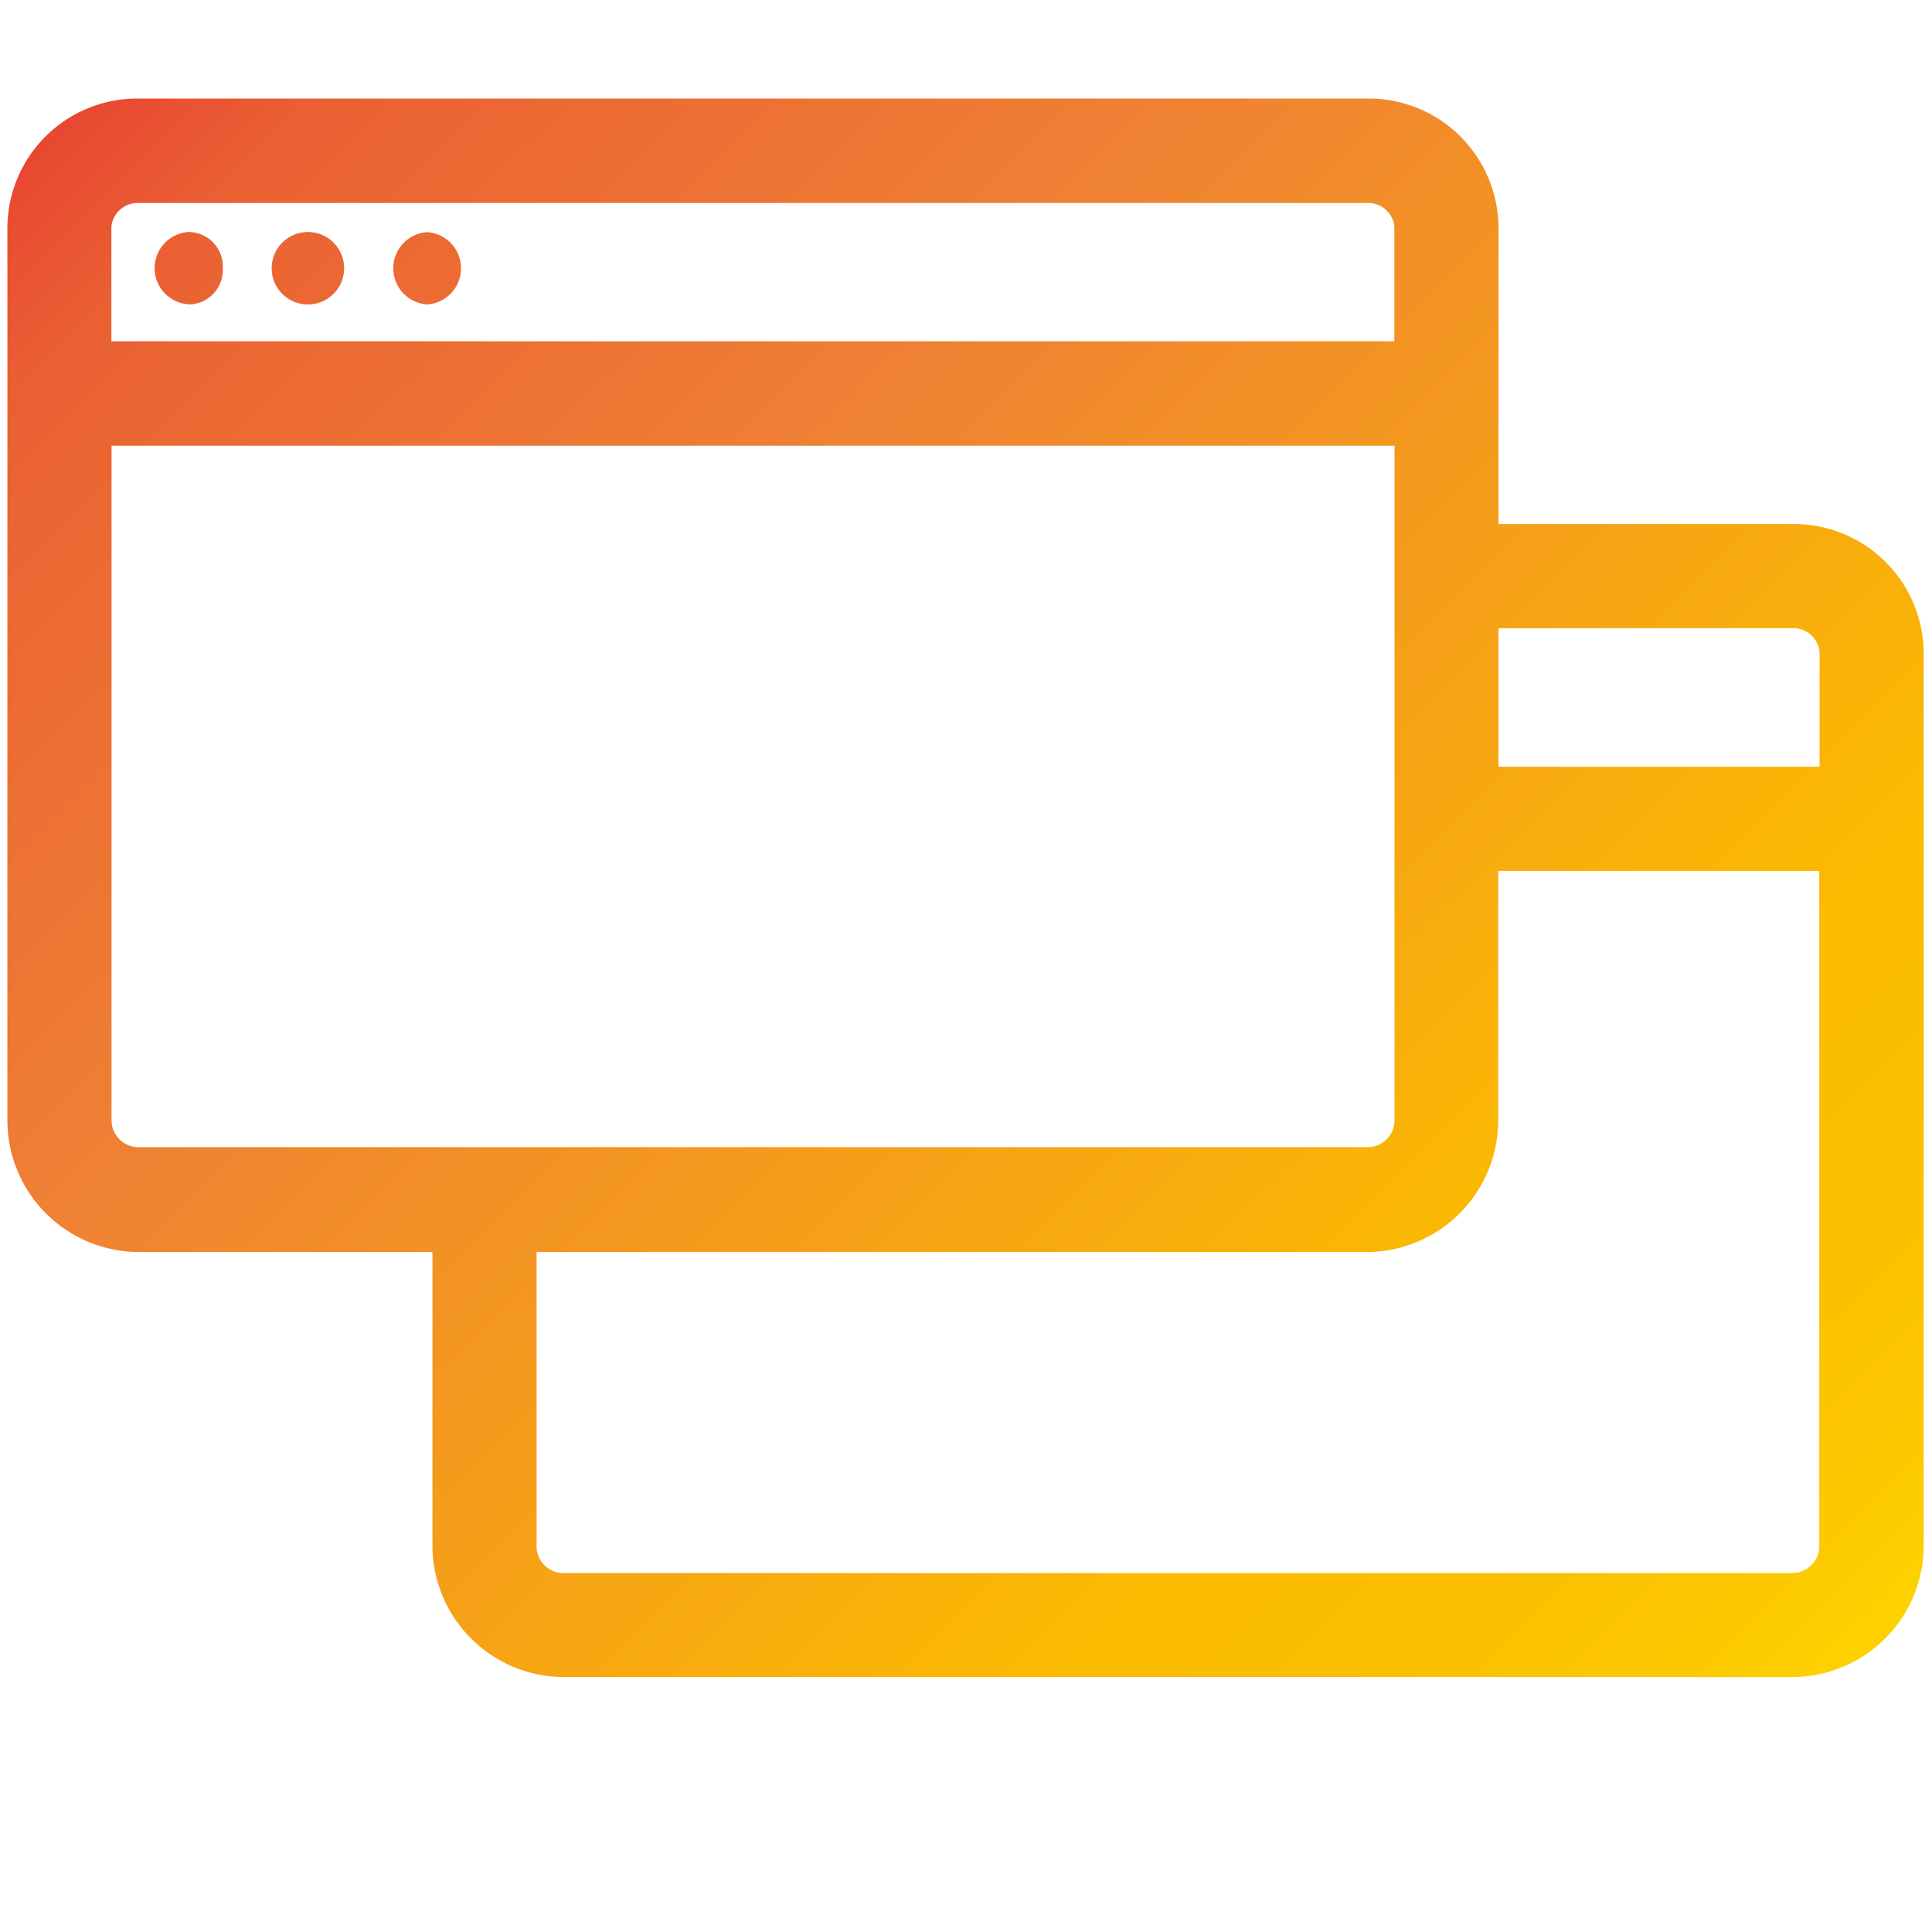 <svg id="Layer_1" data-name="Layer 1" xmlns="http://www.w3.org/2000/svg" xmlns:xlink="http://www.w3.org/1999/xlink" width="128" height="128" viewBox="0 0 128 128"><defs><style>.cls-1{fill:url(#linear-gradient);}.cls-2{fill:url(#linear-gradient-2);}.cls-3{fill:url(#linear-gradient-3);}.cls-4{fill:url(#linear-gradient-4);}</style><linearGradient id="linear-gradient" x1="122.89" y1="129.09" x2="-2.61" y2="2.59" gradientUnits="userSpaceOnUse"><stop offset="0" stop-color="#ffe500"/><stop offset="0.03" stop-color="#fedd00"/><stop offset="0.11" stop-color="#fcca00"/><stop offset="0.19" stop-color="#fbbf00"/><stop offset="0.28" stop-color="#fbbb00"/><stop offset="0.67" stop-color="#ef8034"/><stop offset="0.89" stop-color="#ea6033"/><stop offset="1" stop-color="#e63430"/></linearGradient><linearGradient id="linear-gradient-2" x1="126.89" y1="125.12" x2="1.39" y2="-1.38" xlink:href="#linear-gradient"/><linearGradient id="linear-gradient-3" x1="130.89" y1="121.15" x2="5.39" y2="-5.35" xlink:href="#linear-gradient"/><linearGradient id="linear-gradient-4" x1="128.34" y1="123.68" x2="2.84" y2="-2.82" xlink:href="#linear-gradient"/></defs><title>ui</title><path class="cls-1" d="M12.49,20.17a2.28,2.28,0,0,0,2.27-2.4,2.28,2.28,0,0,0-2.27-2.4,2.4,2.4,0,0,0,0,4.79Z"/><path class="cls-2" d="M20.4,20.17a2.4,2.4,0,1,0-2.4-2.4A2.39,2.39,0,0,0,20.4,20.17Z"/><path class="cls-3" d="M28.3,20.17a2.4,2.4,0,0,0,0-4.79,2.4,2.4,0,0,0,0,4.79Z"/><path class="cls-4" d="M118.74,34.72H99.28V15a8.6,8.6,0,0,0-8.71-8.47H9.21A8.6,8.6,0,0,0,.49,15V74.22a8.73,8.73,0,0,0,8.72,8.73H28.65v19.44a8.73,8.73,0,0,0,8.73,8.72h81.36a8.72,8.72,0,0,0,8.71-8.72V43.18A8.6,8.6,0,0,0,118.74,34.72Zm0,6.9a1.74,1.74,0,0,1,1.81,1.57V50.8H99.28V41.62ZM9.21,13.45H90.57A1.74,1.74,0,0,1,92.38,15v7.61h-85V15A1.75,1.75,0,0,1,9.21,13.45ZM7.39,74.22V29.53h85V74.22A1.78,1.78,0,0,1,90.57,76H9.21A1.78,1.78,0,0,1,7.39,74.22Zm111.34,30H37.38a1.78,1.78,0,0,1-1.83-1.81V82.95h55a8.73,8.73,0,0,0,8.71-8.73V57.7h21.27v44.69A1.77,1.77,0,0,1,118.74,104.21Z"/></svg>